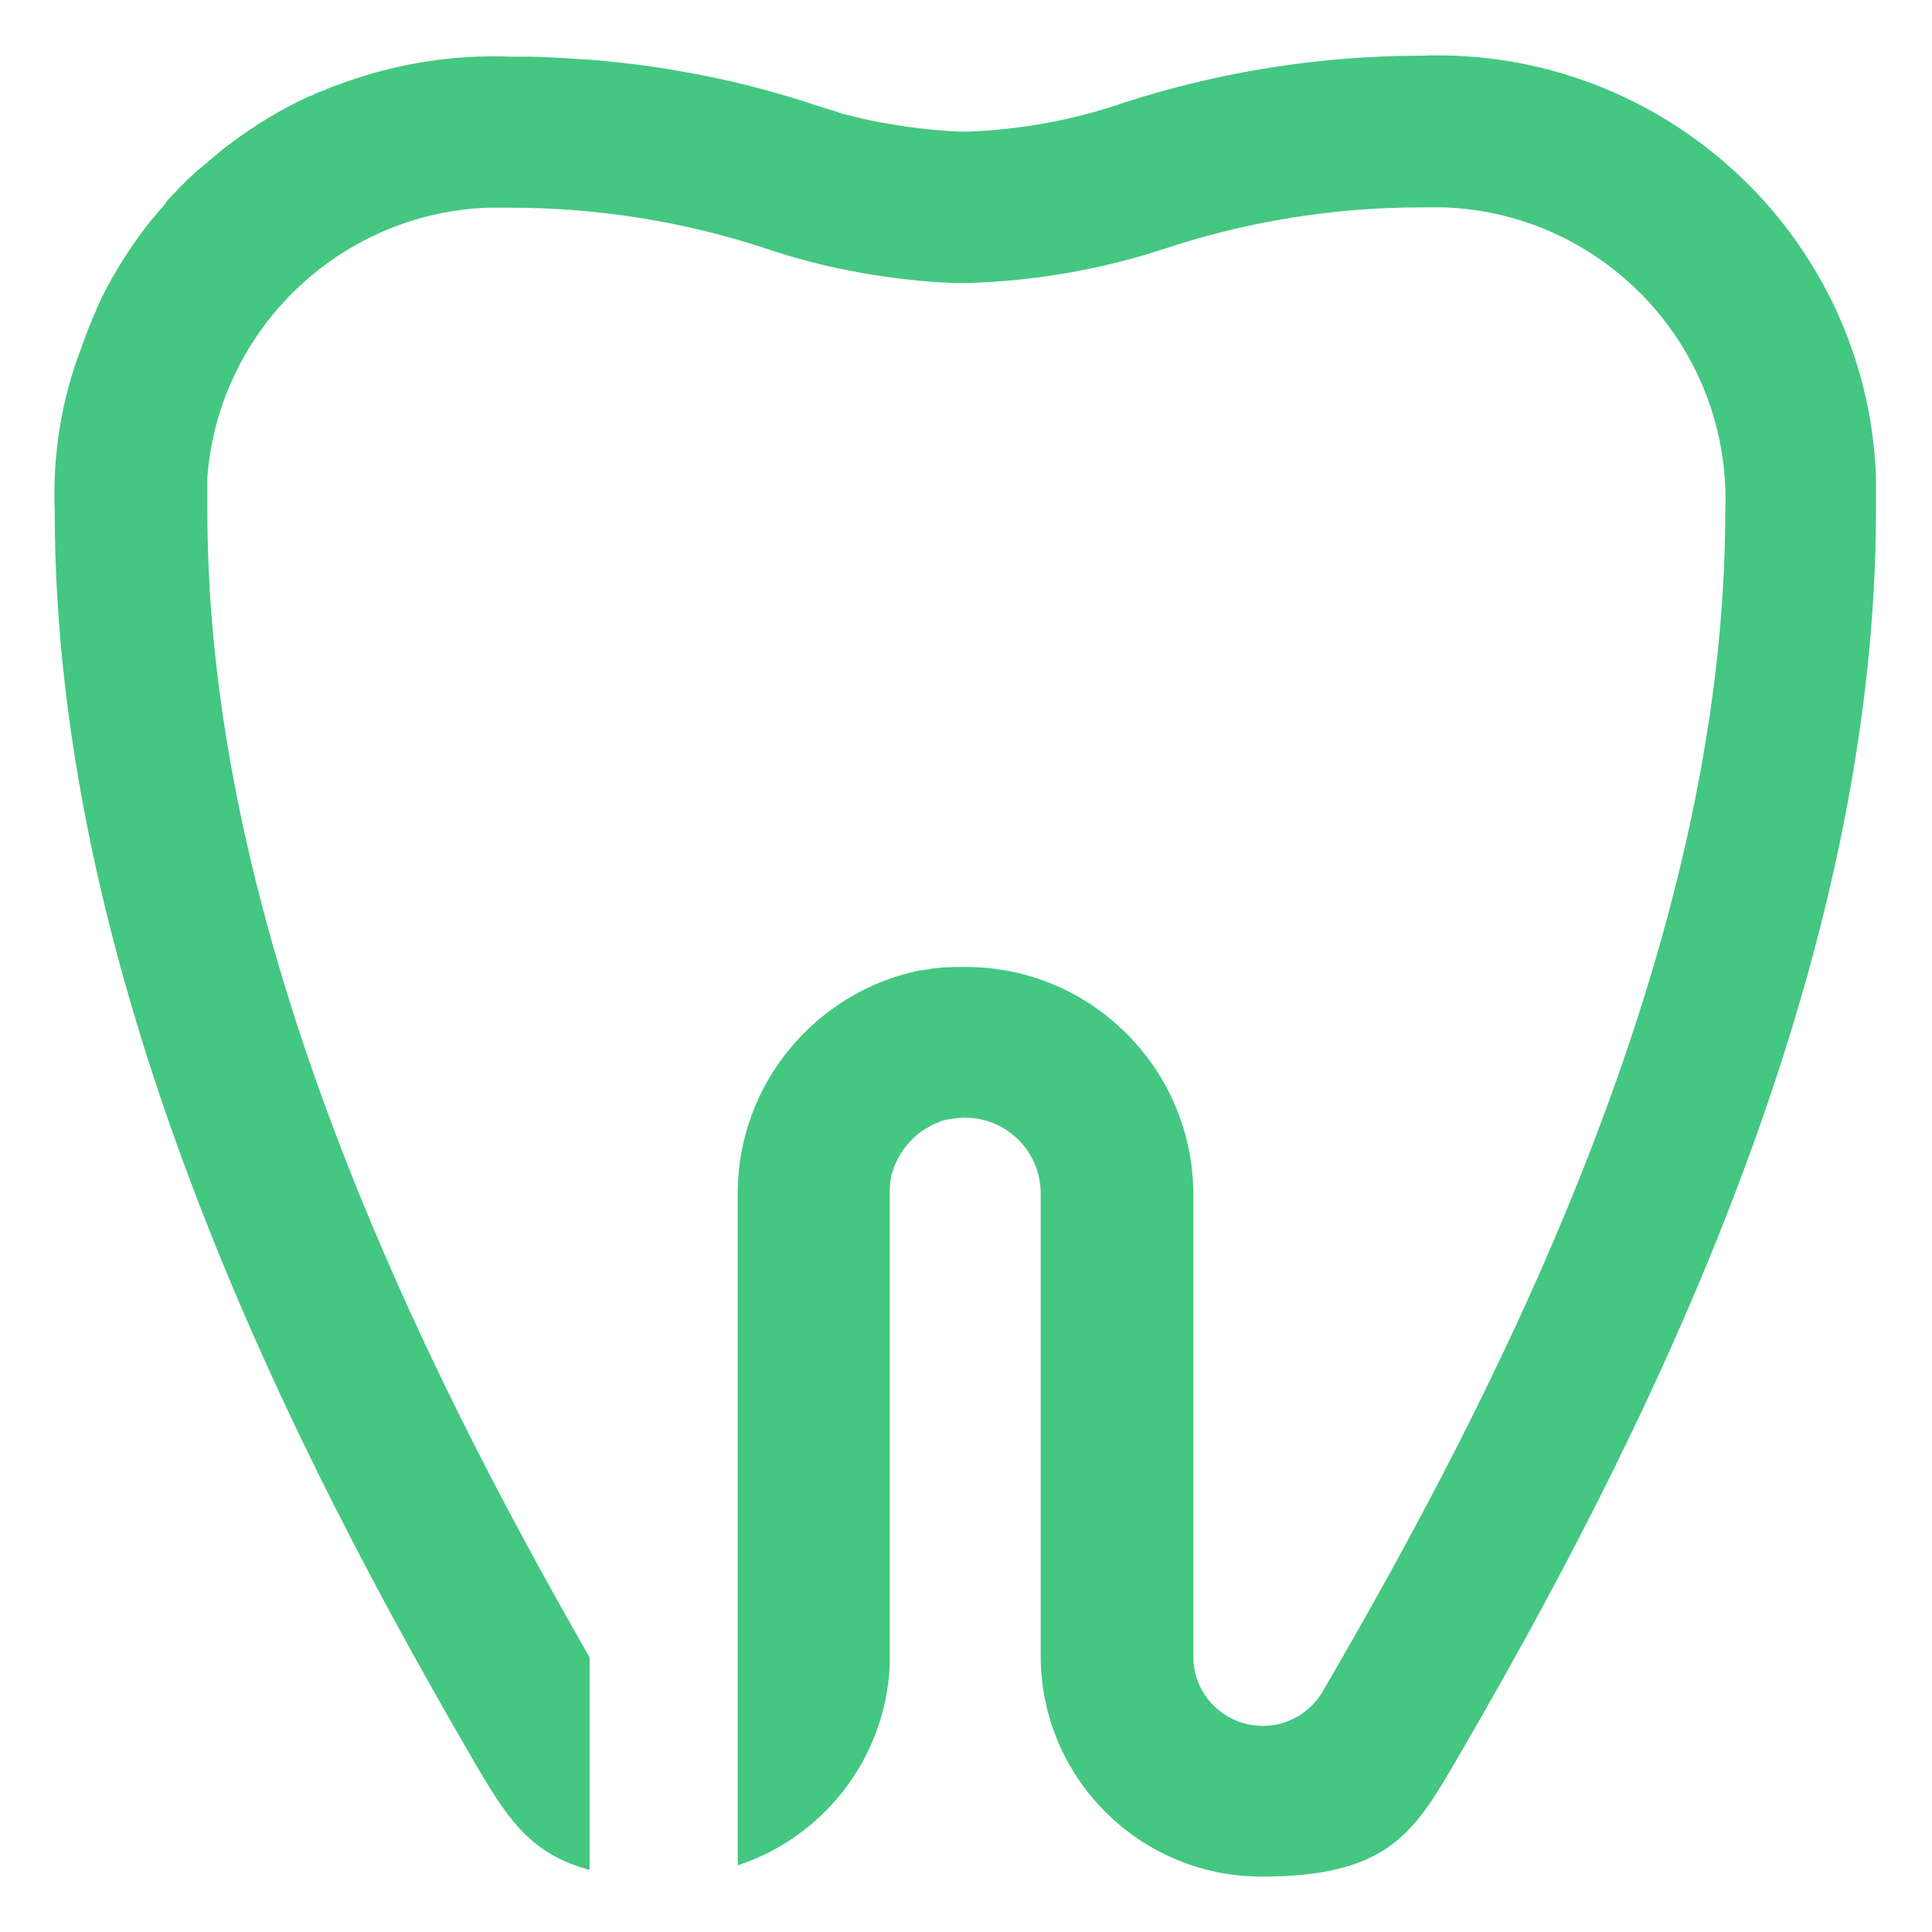 <?xml version="1.0" encoding="UTF-8"?>
<svg xmlns="http://www.w3.org/2000/svg" baseProfile="tiny" version="1.2" viewBox="0 0 60 60">
  <!-- Generator: Adobe Illustrator 28.6.0, SVG Export Plug-In . SVG Version: 1.2.0 Build 709)  -->
  <g>
    <g id="Capa_1">
      <path d="M44.16,1.73c-3.14,0-6.25.49-9.23,1.45-1.58.55-3.24.85-4.92.91h-.11c-.62-.02-1.23-.08-1.84-.17h0c-.2-.03-.4-.07-.6-.1-.02,0-.03,0-.06-.01-.18-.03-.36-.07-.54-.11-.04,0-.09-.02-.13-.03-.15-.03-.31-.08-.46-.11-.09-.02-.18-.04-.25-.08-.11-.03-.22-.07-.33-.1-.2-.06-.4-.12-.59-.19-1.3-.42-2.63-.75-3.98-.98-.57-.1-1.16-.19-1.74-.25-.39-.04-.77-.09-1.16-.11-.59-.04-1.17-.08-1.76-.09h-.59c-1.78-.07-3.48.21-5.06.76-.01,0-.02,0-.03.01-.09.03-.18.07-.27.1-.04.01-.08.03-.12.04-.06.02-.12.04-.18.07-.07.02-.12.06-.19.08-.03.01-.08.03-.11.04-.08.03-.17.08-.24.11-.02,0-.03.01-.06.02-.1.04-.19.09-.28.13h-.01c-.88.44-1.71.97-2.48,1.58h0c-.08.07-.15.12-.22.19,0,0-.02.02-.03.02-.07.06-.13.11-.2.18-.02.01-.03.03-.06.04-.06.06-.11.1-.18.15-.02.02-.06.04-.08.07-.04.04-.1.09-.14.13-.03.03-.07.07-.1.09l-.12.12-.12.12s-.07.07-.09.1c-.04.04-.09.1-.14.14-.02.02-.04.04-.07.08-.06.06-.11.11-.15.18-.01.02-.03.03-.04.06-.06.07-.11.13-.18.2,0,0-.02.02-.02.03-.07.08-.12.15-.19.22h0c-.61.76-1.14,1.59-1.58,2.48h0c-.04.1-.09.2-.13.29,0,.02-.01.03-.02.06-.03.08-.08.17-.11.24-.01.03-.03.08-.04.11-.02.07-.06.12-.08.19-.02.06-.04.12-.07.18-.01.04-.03.08-.04.12-.03.09-.07.18-.1.27,0,.01,0,.02-.01.03-.62,1.61-.9,3.32-.83,5.1,0,14.81,7.52,29.39,13.17,39.07.04.08.09.14.13.22.85,1.41,1.58,2.43,3.31,2.89v-6.6C13.03,42.26,6.44,29,6.44,15.88s0-.73,0-1.07c.35-4.52,4.05-8.17,8.69-8.36h.72c2.69,0,5.36.42,7.91,1.26,1.77.6,3.6.94,5.46,1.06h0c.12,0,.24.01.36.02h.43c2.12-.06,4.22-.42,6.23-1.09,2.55-.84,5.23-1.26,7.91-1.26h.72c5.01.2,8.91,4.42,8.71,9.43,0,13.65-7.15,27.48-12.52,36.69-.39.64-1.08,1.04-1.84,1.04-1.19,0-2.16-.96-2.16-2.14v-14.36c0-3.9-3.17-7.07-7.06-7.07s-.15,0-.23,0h-.02c-.09,0-.18,0-.27.01h-.12c-.07,0-.12.01-.19.02-.07,0-.13.01-.2.02-.03,0-.08.01-.11.02-.09.01-.18.03-.27.04h-.04c-3.21.66-5.64,3.52-5.64,6.92v20.87c2.63-.86,4.57-3.28,4.72-6.17h0v-14.71c0-.08,0-.15.01-.23v-.04c0-.07.02-.13.03-.19v-.03c.01-.07.03-.13.06-.2h0c.02-.08.04-.15.08-.22h0c.15-.35.39-.66.67-.9h0c.06-.04.11-.09.17-.13,0,0,.01,0,.02-.01.06-.03.11-.07.17-.1.01,0,.02-.01.03-.02.06-.02.1-.06.15-.08.02,0,.03-.02.06-.02.04-.02.09-.03.13-.06.02,0,.06-.02.08-.02.03-.01.08-.02.12-.03.03,0,.07-.02.11-.02.03,0,.06,0,.09-.01.04,0,.1-.01.14-.02.08,0,.14-.01.22-.01,1.29,0,2.35,1.05,2.35,2.35v14.36c0,3.79,3.07,6.86,6.86,6.86s4.68-1.28,5.91-3.38c5.65-9.67,13.17-24.26,13.17-39.07v-1.03c-.28-7.48-6.61-13.35-14.14-13.07Z" fill="#44c781"/>
    </g>
  </g>
</svg>